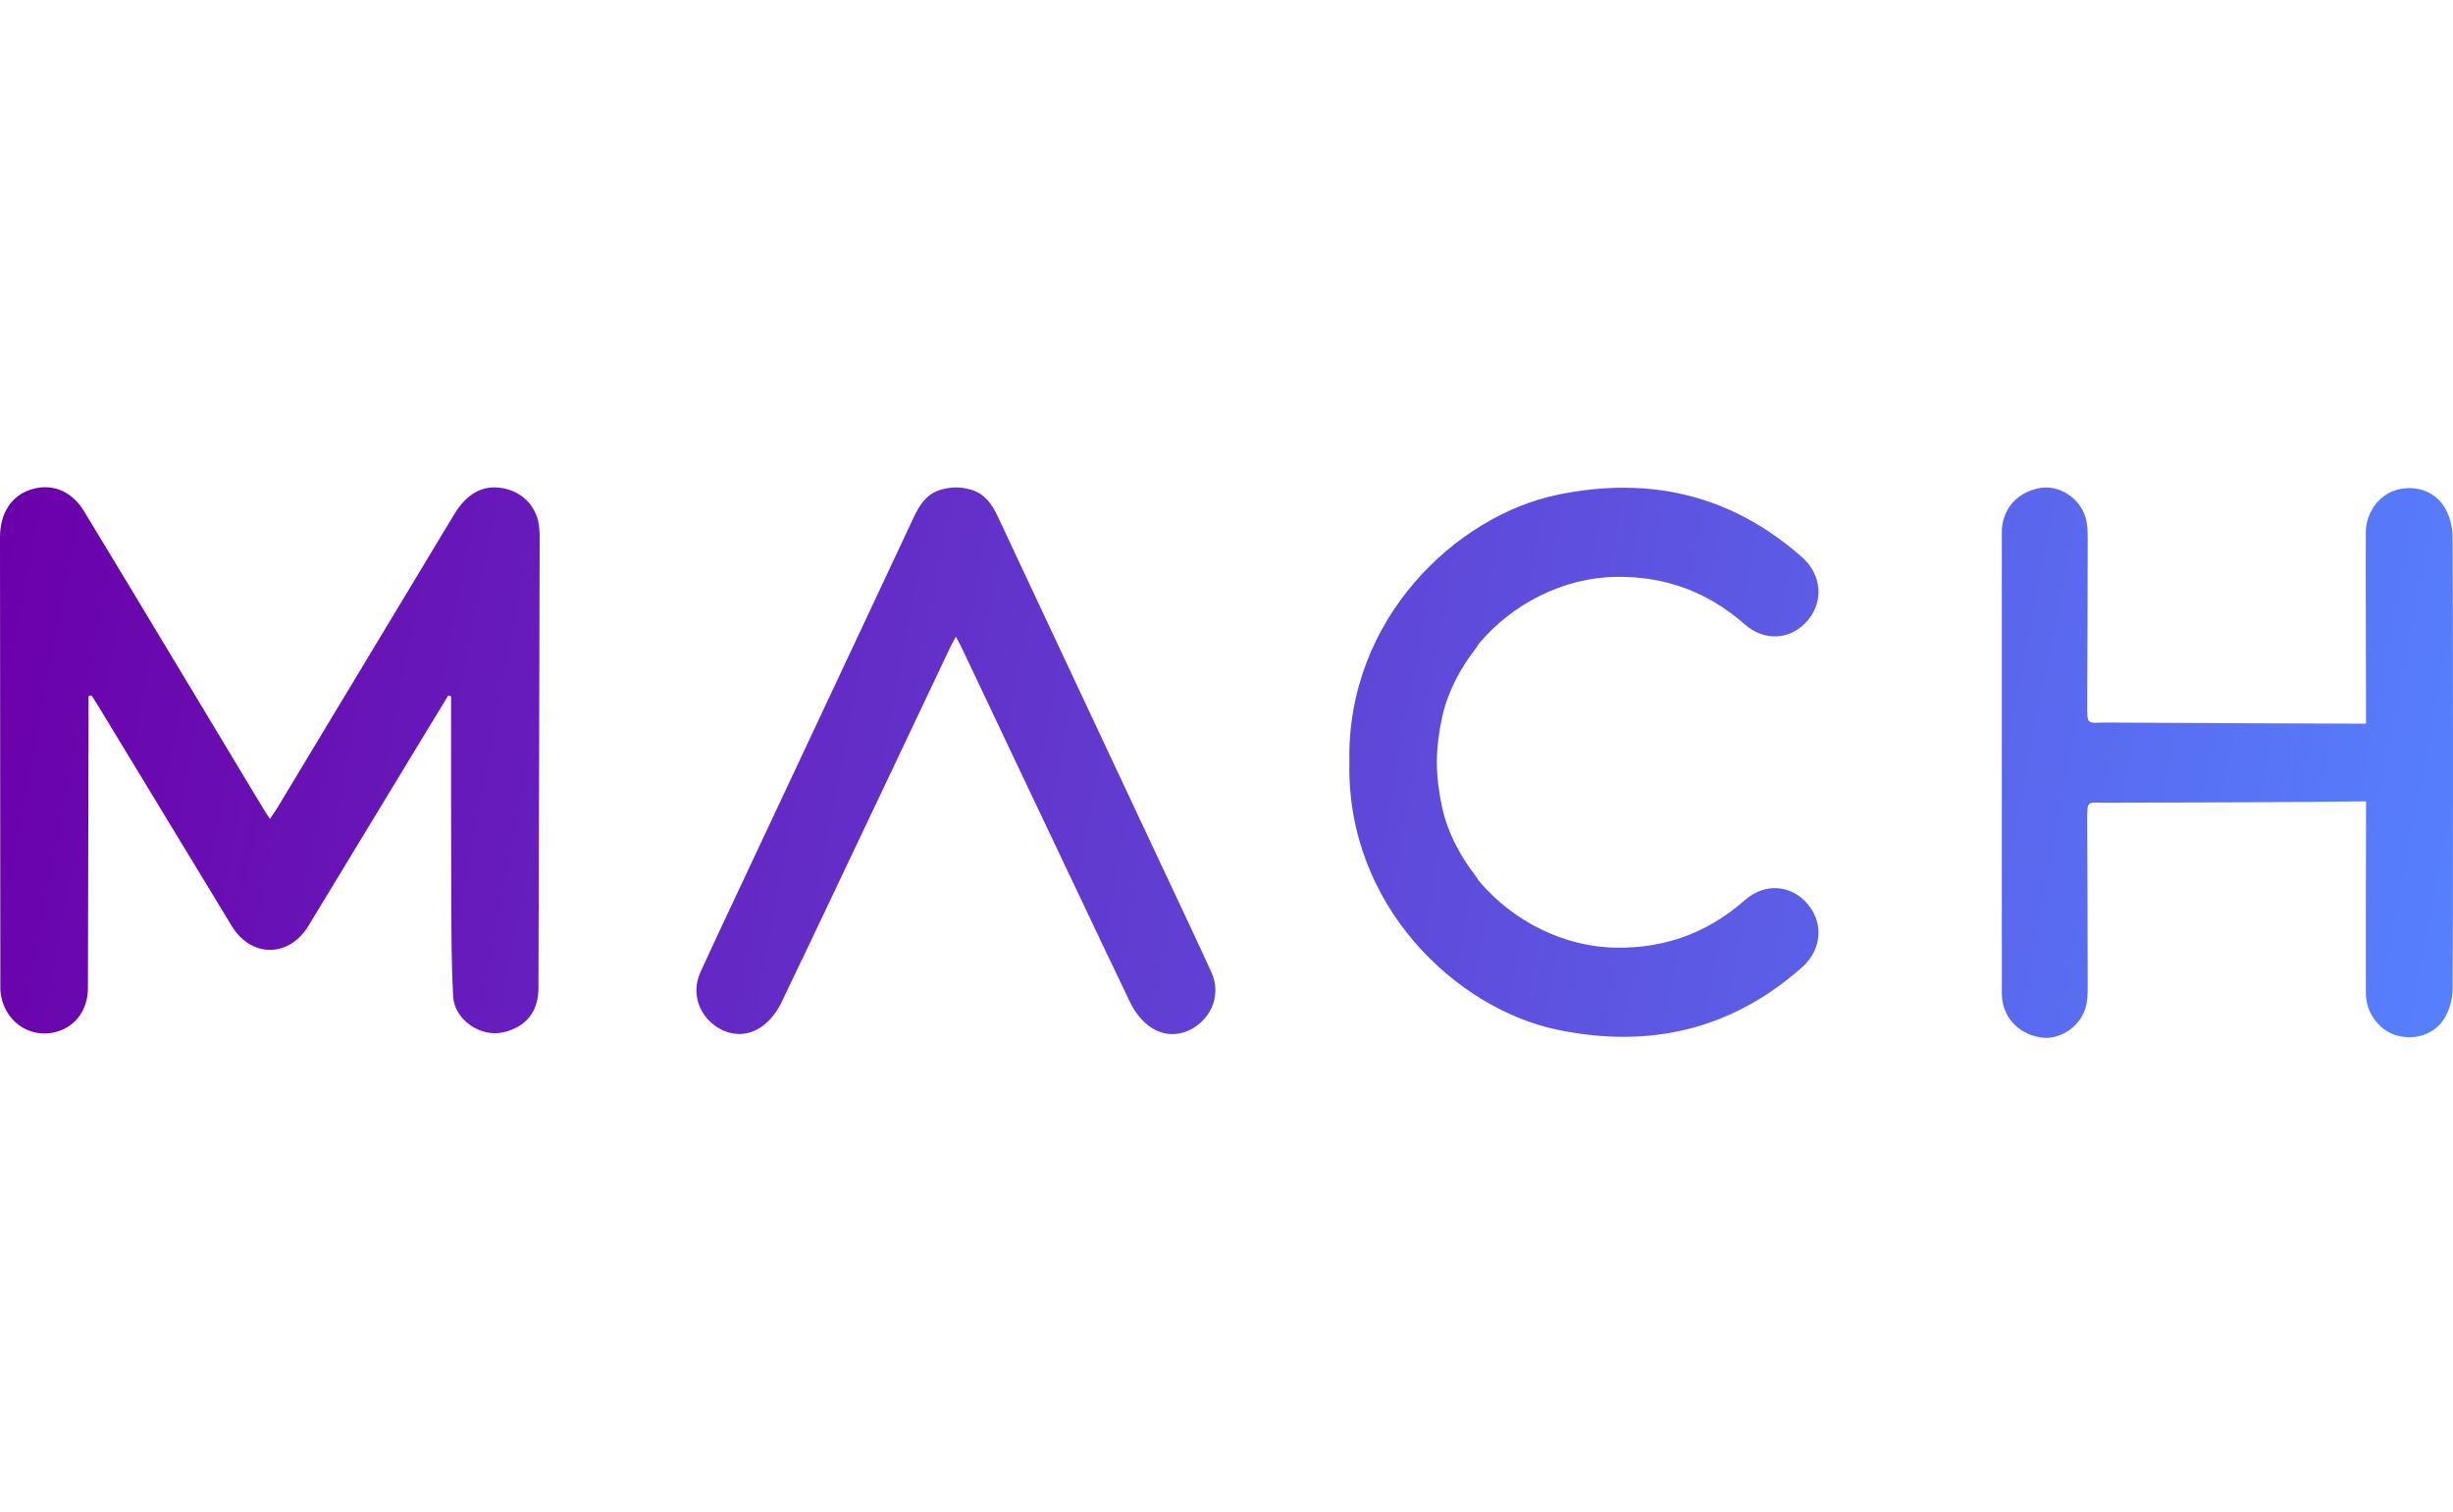 <svg width="146" height="90" viewBox="0 0 146 90" fill="none" xmlns="http://www.w3.org/2000/svg">
<path d="M26.673 41.404C25.991 42.529 25.305 43.653 24.623 44.778C22.535 48.219 20.45 51.661 18.36 55.102C17.198 57.011 14.947 57.016 13.789 55.107C11.132 50.735 8.482 46.36 5.828 41.988C5.704 41.786 5.573 41.588 5.445 41.389C5.387 41.404 5.329 41.419 5.271 41.434C5.271 41.673 5.271 41.912 5.271 42.152C5.259 47.712 5.251 53.273 5.233 58.831C5.228 60.083 4.508 61.078 3.407 61.4C1.743 61.889 0.146 60.728 0.023 58.932C0.015 58.806 0.02 58.68 0.02 58.554C0.013 49.7 0.005 40.845 0 31.992C0 30.552 0.665 29.517 1.826 29.141C3.067 28.741 4.254 29.199 4.994 30.416C6.586 33.03 8.16 35.654 9.739 38.276C11.708 41.545 13.673 44.814 15.642 48.083C15.758 48.277 15.884 48.463 16.065 48.745C16.249 48.471 16.39 48.274 16.514 48.07C20.019 42.252 23.525 36.435 27.031 30.617C27.837 29.28 28.889 28.774 30.159 29.109C31.241 29.393 31.989 30.277 32.093 31.4C32.11 31.589 32.123 31.778 32.12 31.965C32.098 40.923 32.078 49.883 32.047 58.842C32.042 60.222 31.292 61.133 29.957 61.443C28.597 61.758 27.041 60.693 26.968 59.292C26.872 57.471 26.869 55.643 26.862 53.82C26.844 49.916 26.849 46.015 26.847 42.111C26.847 41.887 26.847 41.663 26.847 41.439C26.789 41.429 26.731 41.416 26.673 41.404Z" fill="url(#paint0_linear_8_95)"/>
<path d="M72.106 57.879C71.202 55.897 70.267 53.925 69.341 51.953C66.963 46.889 64.583 41.824 62.208 36.757C61.715 35.702 61.219 34.647 60.725 33.594C60.287 32.657 59.846 31.723 59.408 30.786C59.048 30.018 58.609 29.355 57.731 29.129C57.703 29.121 57.678 29.116 57.65 29.111C57.433 29.048 57.204 29.018 56.965 29.015C56.942 29.015 56.92 29.015 56.897 29.015C56.874 29.015 56.852 29.015 56.829 29.015C56.59 29.018 56.361 29.051 56.144 29.111C56.116 29.119 56.091 29.121 56.063 29.129C55.184 29.355 54.746 30.018 54.386 30.786C53.948 31.72 53.51 32.657 53.069 33.591C52.573 34.649 52.077 35.704 51.581 36.762C49.203 41.827 46.826 46.889 44.448 51.953C43.522 53.928 42.587 55.897 41.683 57.879C41.205 58.93 41.481 60.111 42.323 60.861C43.169 61.617 44.312 61.793 45.284 61.141C45.791 60.801 46.234 60.244 46.501 59.688C46.899 58.857 47.297 58.023 47.692 57.192C47.74 57.111 47.783 57.021 47.825 56.927C48.266 55.998 48.707 55.069 49.148 54.142C51.601 48.992 54.038 43.834 56.484 38.681C56.534 38.573 56.587 38.467 56.65 38.344C56.713 38.225 56.791 38.087 56.892 37.895C56.993 38.087 57.071 38.225 57.134 38.344C57.197 38.467 57.25 38.575 57.3 38.681C59.743 43.831 62.178 48.984 64.629 54.132C65.072 55.064 65.515 55.996 65.956 56.93C66.001 57.026 66.041 57.116 66.089 57.197C66.487 58.028 66.883 58.862 67.281 59.693C67.547 60.249 67.991 60.806 68.497 61.146C69.469 61.801 70.612 61.622 71.459 60.866C72.307 60.108 72.584 58.93 72.106 57.879Z" fill="url(#paint1_linear_8_95)"/>
<path d="M103.849 53.578C101.655 55.505 99.134 56.444 96.205 56.406C93.062 56.366 90.027 54.815 88.02 52.427C87.919 52.268 87.859 52.173 87.793 52.087C86.985 51.042 86.403 49.946 86.031 48.806C85.955 48.556 85.887 48.304 85.832 48.047C85.633 47.138 85.527 46.244 85.517 45.37C85.527 44.496 85.633 43.602 85.832 42.693C85.887 42.436 85.955 42.184 86.031 41.935C86.403 40.797 86.985 39.699 87.793 38.654C87.861 38.566 87.919 38.472 88.02 38.314C90.027 35.926 93.062 34.375 96.205 34.334C99.134 34.297 101.655 35.239 103.849 37.163C105.047 38.215 106.616 38.084 107.591 36.931C108.558 35.788 108.427 34.203 107.259 33.168C103.04 29.436 98.147 28.318 92.689 29.451C86.718 30.69 80.13 36.805 80.314 45.37C80.132 53.936 86.718 60.048 92.689 61.289C98.147 62.423 103.04 61.307 107.259 57.572C108.427 56.537 108.558 54.953 107.591 53.81C106.616 52.656 105.047 52.525 103.849 53.578Z" fill="url(#paint2_linear_8_95)"/>
<path d="M145.972 31.884C145.962 31.343 145.809 30.748 145.547 30.277C144.98 29.255 143.811 28.849 142.676 29.149C141.63 29.426 140.83 30.474 140.812 31.642C140.794 33.047 140.822 39.585 140.822 43.074C140.822 43.074 127.031 43.023 125.437 43.005C124.2 42.993 124.223 43.265 124.228 41.792C124.241 38.538 124.258 35.286 124.258 32.033C124.258 31.597 124.243 31.141 124.11 30.733C123.742 29.607 122.538 28.867 121.463 29.038C120.085 29.26 119.148 30.3 119.146 31.667C119.143 36.138 119.143 54.648 119.146 59.119C119.146 60.486 120.083 61.529 121.463 61.748C122.536 61.919 123.742 61.179 124.11 60.053C124.243 59.648 124.258 59.189 124.258 58.753C124.258 55.5 124.241 52.248 124.228 48.994C124.223 47.519 124.2 47.793 125.437 47.781C127.031 47.763 128.625 47.773 130.222 47.765C130.247 47.765 137.233 47.745 140.825 47.695C140.825 48.657 140.797 57.739 140.814 59.144C140.83 60.312 141.633 61.36 142.678 61.637C143.814 61.939 144.983 61.531 145.549 60.509C145.811 60.035 145.967 59.444 145.975 58.902C146.008 56.928 146.01 34.007 145.972 31.884Z" fill="url(#paint3_linear_8_95)"/>
<defs>
<linearGradient id="paint0_linear_8_95" x1="-1.616" y1="41.937" x2="142.818" y2="69.136" gradientUnits="userSpaceOnUse">
<stop stop-color="#6B00AA"/>
<stop offset="1" stop-color="#567FFD"/>
</linearGradient>
<linearGradient id="paint1_linear_8_95" x1="-0.439" y1="35.686" x2="143.995" y2="62.885" gradientUnits="userSpaceOnUse">
<stop stop-color="#6B00AA"/>
<stop offset="1" stop-color="#567FFD"/>
</linearGradient>
<linearGradient id="paint2_linear_8_95" x1="1.121" y1="27.404" x2="145.554" y2="54.603" gradientUnits="userSpaceOnUse">
<stop stop-color="#6B00AA"/>
<stop offset="1" stop-color="#567FFD"/>
</linearGradient>
<linearGradient id="paint3_linear_8_95" x1="2.349" y1="20.883" x2="146.782" y2="48.082" gradientUnits="userSpaceOnUse">
<stop stop-color="#6B00AA"/>
<stop offset="1" stop-color="#567FFD"/>
</linearGradient>
</defs>
</svg>
